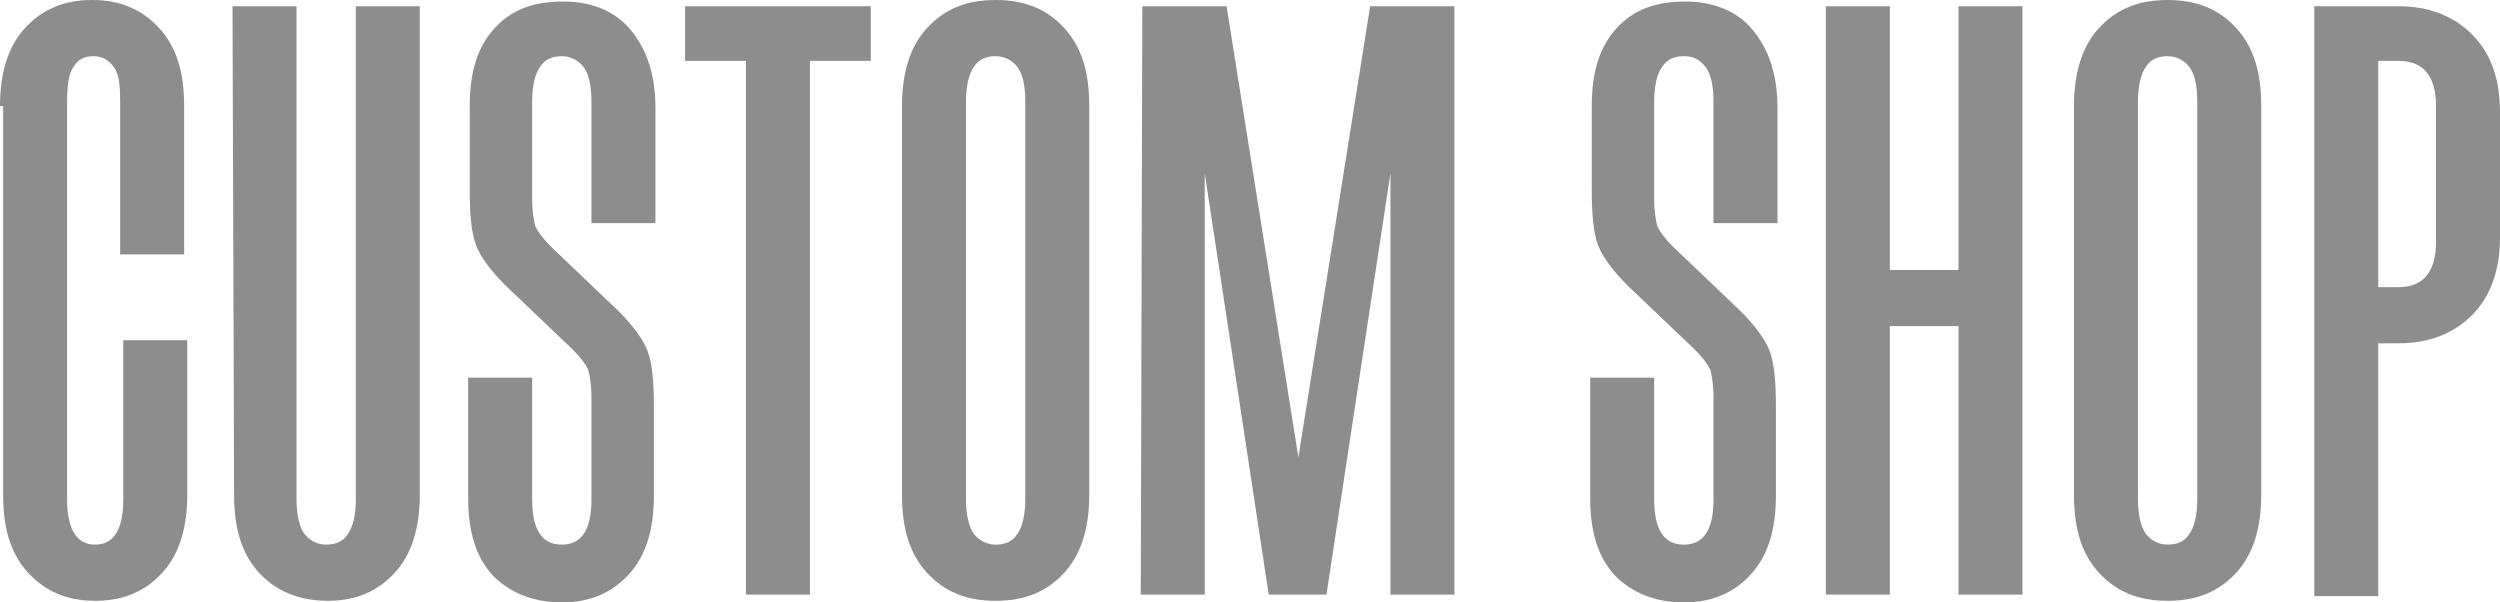 <?xml version="1.0" encoding="utf-8"?>
<!-- Generator: Adobe Illustrator 22.1.0, SVG Export Plug-In . SVG Version: 6.00 Build 0)  -->
<svg version="1.1" id="レイヤー_1" xmlns="http://www.w3.org/2000/svg" xmlns:xlink="http://www.w3.org/1999/xlink" x="0px"
	 y="0px" viewBox="0 0 160.2 38.6" style="enable-background:new 0 0 160.2 38.6;" xml:space="preserve">
<style type="text/css">
	.st0{fill:#8D8D8D;}
</style>
<g>
	<path class="st0" d="M11.4-246.9h10.7l8.5,76.5h-8.2l-1.3-14.1h-8.9l-1.3,14.1H2.6L11.4-246.9z M20.5-191.5l-3.7-40.9L13-191.5
		L20.5-191.5L20.5-191.5z"/>
	<path class="st0" d="M34.5-246.9h11l9.3,58.6l9.3-58.6h11v76.5h-8.3v-54.7l-8.3,54.7h-7.4l-8.3-54.7v54.7h-8.4V-246.9z"/>
	<path class="st0" d="M80.3-246.9h19.9v7.1H88.6v27.1h9.8v7.2h-9.8v27.8h11.5v7.1H80.3V-246.9z"/>
	<path class="st0" d="M104.6-246.9h11.2c4,0,7.1,1.2,9.6,3.6c2.4,2.4,3.7,5.8,3.7,10.1v13.5c0,5.1-1.7,8.9-5.1,11.3
		c3.4,2.4,5.1,6.1,5.1,11.2v12.7c0,2.8,0.1,5.2,0.4,7.5c0.3,2.3,0.6,4,0.9,5l0.5,1.4h-8.3c-0.1-0.3-0.3-0.7-0.6-1.2
		c-0.2-0.6-0.5-2-0.9-4.4c-0.3-2.3-0.5-5.1-0.5-8.1v-14.9c0-3.9-1.6-5.8-4.9-5.8h-2.9v34.5h-8.4v-76.5H104.6z M115.9-212.1
		c3.3,0,4.9-1.9,4.9-5.8v-16c0-3.9-1.6-5.8-4.9-5.8H113v27.7h2.9V-212.1z"/>
	<path class="st0" d="M135-246.9h8.4v76.5H135V-246.9z"/>
	<path class="st0" d="M148.3-234c0-4.4,1.1-7.7,3.3-10.1s5.1-3.6,8.7-3.6c3.7,0,6.5,1.2,8.7,3.6c2.1,2.3,3.3,5.7,3.3,10.1v19.3h-8.4
		v-20c0-2.1-0.3-3.7-0.9-4.5c-0.6-0.9-1.5-1.3-2.8-1.3s-2.1,0.4-2.8,1.3c-0.6,0.9-0.9,2.3-0.9,4.5v51.8c0,3.9,1.2,5.8,3.6,5.8
		c2.4,0,3.6-1.9,3.6-5.8v-20.7h8.4v20c0,4.4-1.1,7.7-3.3,10.1c-2.1,2.3-5.1,3.6-8.7,3.6c-3.7,0-6.5-1.2-8.7-3.6
		c-2.1-2.3-3.3-5.7-3.3-10.1V-234H148.3z"/>
	<path class="st0" d="M184.3-246.9H195l8.5,76.5h-8.2l-1.3-14.1h-8.8l-1.3,14.1h-8.4L184.3-246.9z M193.4-191.5l-3.7-40.9l-3.9,40.9
		L193.4-191.5L193.4-191.5z"/>
	<path class="st0" d="M207.4-246.9h10l9,52.9v-52.9h8.2v76.5h-10l-9.1-53.2v53.2h-8.2v-76.5H207.4z"/>
	<path class="st0" d="M4.7-149.4c0-4.4,1.1-7.7,3.3-10.1c2.1-2.3,5.1-3.6,8.7-3.6c3.7,0,6.5,1.2,8.7,3.6c2.1,2.3,3.3,5.7,3.3,10.1
		v19.3h-8.4v-20c0-2.1-0.3-3.7-0.9-4.5c-0.6-0.9-1.5-1.3-2.8-1.3c-1.2,0-2.1,0.4-2.8,1.3c-0.6,0.9-0.9,2.3-0.9,4.5v51.8
		c0,3.9,1.2,5.8,3.6,5.8c2.4,0,3.6-1.9,3.6-5.8V-119h8.4v20c0,4.4-1.1,7.7-3.3,10.1c-2.1,2.3-5.1,3.6-8.7,3.6
		c-3.7,0-6.5-1.2-8.7-3.6s-3.3-5.7-3.3-10.1v-50.4H4.7z"/>
	<path class="st0" d="M33.4-162.5h11.2c4,0,7.1,1.2,9.6,3.6c2.4,2.4,3.7,5.8,3.7,10.1v13.5c0,5.1-1.7,8.9-5.1,11.3
		c3.4,2.4,5.1,6.1,5.1,11.2v12.7c0,2.8,0.1,5.2,0.4,7.5s0.6,4,0.9,5l0.5,1.4h-8.3c-0.1-0.3-0.3-0.7-0.6-1.2c-0.2-0.6-0.5-2-0.9-4.4
		c-0.4-2.3-0.5-5.1-0.5-8.1v-14.9c0-3.9-1.6-5.8-4.9-5.8h-2.9V-86h-8.4v-76.5H33.4z M44.6-127.6c3.3,0,4.9-1.9,4.9-5.8v-16
		c0-3.9-1.6-5.8-4.9-5.8h-2.9v27.7h2.9V-127.6z"/>
	<path class="st0" d="M72.7-162.5h10.7L91.9-86h-8.2l-1.2-14.1h-8.9L72.3-86H64L72.7-162.5z M81.8-107l-3.7-40.9L74.3-107
		C74.3-107,81.8-107,81.8-107z"/>
	<path class="st0" d="M95.8-162.5h19.9v7.1h-11.5v27.1h9.8v7.2h-9.8v35h-8.4V-162.5z"/>
	<path class="st0" d="M127.6-155.3h-7.9v-7.1h24.1v7.1h-7.9V-86h-8.4C127.6-86,127.6-155.3,127.6-155.3z"/>
	<path class="st0" d="M146.2-114.1h8.4v15.8c0,3.9,1.2,5.8,3.8,5.8c2.5,0,3.8-1.9,3.8-5.8v-13.4c0-1.5-0.2-2.7-0.5-3.5s-1-1.6-2-2.7
		l-8.7-8.3c-1.9-1.8-3.2-3.6-3.8-5.2s-0.9-4-0.9-7v-11.1c0-4.4,1.1-7.7,3.3-10.1c2.1-2.3,5.1-3.6,8.9-3.6c3.7,0,6.6,1.2,8.8,3.6
		c2.2,2.3,3.3,5.7,3.3,10.1v14.9H162v-15.6c0-2.1-0.3-3.7-0.9-4.5c-0.6-0.8-1.5-1.3-2.9-1.3s-2.1,0.4-2.9,1.3
		c-0.6,0.9-0.9,2.3-0.9,4.5v12.7c0,1.5,0.2,2.7,0.5,3.5s1,1.6,2,2.7l8.7,8.3c1.9,1.8,3.2,3.6,3.8,5.2c0.6,1.6,0.9,4,0.9,7v11.7
		c0,4.4-1.1,7.7-3.3,10.1c-2.2,2.3-5.1,3.6-8.8,3.6s-6.6-1.2-8.9-3.6c-2.1-2.3-3.3-5.7-3.3-10.1V-114.1z"/>
	<path class="st0" d="M176.4-162.5h11l9.3,58.6l9.3-58.6h11V-86h-8.3v-54.7L200.5-86H193l-8.3-54.7V-86h-8.4
		C176.4-86,176.4-162.5,176.4-162.5z"/>
	<path class="st0" d="M229.9-162.5h10.7L249-86h-8.2l-1.2-14.1h-8.9L229.4-86h-8.4L229.9-162.5z M238.9-107l-3.7-40.9l-3.9,40.9
		H238.9z"/>
	<path class="st0" d="M253-162.5h10l9,52.9v-52.9h8.2V-86h-10l-9.1-53.2V-86h-8.2v-76.5H253z"/>
</g>
<g>
	<g>
		<path class="st0" d="M178.5,5.8c0-2.1,0.5-3.8,1.6-5c1.1-1.2,2.5-1.8,4.3-1.8s3.2,0.6,4.3,1.8c1.1,1.2,1.6,2.8,1.6,5v9.5h-4.1V5.5
			c0-1.1-0.1-1.8-0.4-2.2c-0.4-0.5-0.8-0.7-1.4-0.7s-1,0.2-1.3,0.7c-0.3,0.4-0.5,1.1-0.5,2.2V31c0,1.9,0.6,2.9,1.8,2.9
			s1.8-1,1.8-2.9V20.8h4.1v9.9c0,2.1-0.5,3.8-1.6,5c-1.1,1.2-2.5,1.8-4.3,1.8s-3.2-0.6-4.3-1.8c-1.1-1.2-1.6-2.8-1.6-5
			C178.5,30.7,178.5,5.8,178.5,5.8z"/>
		<path class="st0" d="M193.4,5.8c0-2.1,0.5-3.8,1.6-5c1.1-1.2,2.5-1.8,4.4-1.8s3.3,0.6,4.4,1.8c1.1,1.2,1.6,2.8,1.6,5v24.9
			c0,2.1-0.5,3.8-1.6,5c-1.1,1.2-2.5,1.8-4.4,1.8c-1.8,0-3.3-0.6-4.4-1.8c-1.1-1.2-1.6-2.8-1.6-5V5.8z M197.5,31
			c0,1,0.2,1.8,0.5,2.2c0.3,0.4,0.8,0.7,1.4,0.7s1.1-0.2,1.4-0.7c0.3-0.4,0.5-1.2,0.5-2.2V5.5c0-1.1-0.2-1.8-0.5-2.2
			c-0.3-0.4-0.8-0.7-1.4-0.7s-1.1,0.2-1.4,0.7c-0.3,0.4-0.5,1.2-0.5,2.2V31z"/>
		<path class="st0" d="M208.8-0.6h4.1v34.2h6.1v3.5h-10.2V-0.6z"/>
		<path class="st0" d="M221.4-0.6h4.1V31c0,1,0.2,1.8,0.5,2.2c0.3,0.4,0.8,0.7,1.4,0.7s1.1-0.2,1.4-0.7c0.3-0.4,0.5-1.2,0.5-2.2
			V-0.6h4.1v31.3c0,2.1-0.5,3.8-1.6,5c-1.1,1.2-2.5,1.8-4.3,1.8c-1.8,0-3.3-0.6-4.4-1.8c-1.1-1.2-1.6-2.8-1.6-5V-0.6H221.4z"/>
		<path class="st0" d="M236.6-0.6h5.4l4.6,28.9l4.6-28.9h5.4v37.7h-4.1v-27l-4.1,27h-3.7l-4.1-27v27h-4.1L236.6-0.6L236.6-0.6z"/>
		<path class="st0" d="M260-0.6h4.9l4.4,26.1V-0.6h4v37.7h-4.9l-4.5-26.3v26.3h-4V-0.6H260z"/>
	</g>
</g>
<g>
	<g>
		<path class="st0" d="M178.6,112.9h4.1v34.2h6.1v3.5h-10.2V112.9z"/>
		<path class="st0" d="M194.6,112.9h5.3l4.2,37.7h-4l-0.6-6.9h-4.4l-0.6,6.9h-4.1L194.6,112.9z M199,140.2l-1.8-20.2l-1.9,20.2H199z
			"/>
		<path class="st0" d="M209,116.4h-3.9v-3.5h11.8v3.5H213v34.2h-4.1v-34.2H209z"/>
		<path class="st0" d="M219.1,112.9h9.8v3.5h-5.7v13.4h4.8v3.6h-4.8v13.7h5.7v3.5h-9.8V112.9z"/>
		<path class="st0" d="M231.5,136.7h4.1v7.8c0,1.9,0.6,2.9,1.9,2.9c1.3,0,1.9-1,1.9-2.9v-6.6c0-0.7-0.1-1.3-0.2-1.7
			c-0.2-0.4-0.5-0.8-1-1.3l-4.3-4.1c-0.9-0.9-1.6-1.8-1.9-2.6c-0.3-0.8-0.4-2-0.4-3.5v-5.5c0-2.2,0.5-3.8,1.6-5
			c1.1-1.2,2.5-1.7,4.4-1.7c1.8,0,3.3,0.6,4.3,1.8s1.6,2.8,1.6,5v7.4h-4.1V119c0-1.1-0.2-1.8-0.5-2.2c-0.3-0.4-0.8-0.7-1.4-0.7
			c-0.6,0-1.1,0.2-1.4,0.7c-0.3,0.4-0.5,1.2-0.5,2.2v6.3c0,0.7,0.1,1.3,0.2,1.7c0.2,0.4,0.5,0.8,1,1.3l4.3,4.1
			c0.9,0.9,1.6,1.8,1.9,2.6c0.3,0.8,0.4,2,0.4,3.5v5.8c0,2.1-0.5,3.8-1.6,5c-1.1,1.2-2.5,1.8-4.3,1.8c-1.8,0-3.3-0.6-4.4-1.7
			c-1.1-1.2-1.6-2.8-1.6-5C231.5,144.4,231.5,136.7,231.5,136.7z"/>
		<path class="st0" d="M249.3,116.4h-3.9v-3.5h11.9v3.5h-3.9v34.2h-4.1V116.4z"/>
		<path class="st0" d="M265,112.9h4.9l4.4,26.1v-26.1h4v37.7h-4.9l-4.5-26.3v26.3h-4v-37.7H265z"/>
		<path class="st0" d="M281.7,112.9h9.8v3.5h-5.7v13.4h4.8v3.6h-4.8v13.7h5.7v3.5h-9.8V112.9z"/>
		<path class="st0" d="M296.6,150.6l-3.2-37.7h4.1l2,29.9l2.3-29.9h4.7l2.4,30.1l2.1-30.1h4.1l-3.2,37.7h-5.4l-2.2-29l-2.2,29H296.6
			z"/>
		<path class="st0" d="M317.3,136.7h4.1v7.8c0,1.9,0.6,2.9,1.9,2.9s1.9-1,1.9-2.9v-6.6c0-0.7-0.1-1.3-0.2-1.7
			c-0.2-0.4-0.5-0.8-1-1.3l-4.3-4.1c-0.9-0.9-1.6-1.8-1.9-2.6s-0.4-2-0.4-3.5v-5.5c0-2.2,0.5-3.8,1.6-5s2.5-1.7,4.4-1.7
			c1.8,0,3.3,0.6,4.3,1.8s1.6,2.8,1.6,5v7.4h-4.1V119c0-1.1-0.2-1.8-0.5-2.2c-0.3-0.4-0.8-0.7-1.4-0.7c-0.6,0-1.1,0.2-1.4,0.7
			c-0.3,0.4-0.5,1.2-0.5,2.2v6.3c0,0.7,0.1,1.3,0.2,1.7c0.2,0.4,0.5,0.8,1,1.3l4.3,4.1c0.9,0.9,1.6,1.8,1.9,2.6
			c0.3,0.8,0.4,2,0.4,3.5v5.8c0,2.1-0.5,3.8-1.6,5c-1.1,1.2-2.5,1.8-4.3,1.8s-3.3-0.6-4.4-1.7c-1.1-1.2-1.6-2.8-1.6-5V136.7z"/>
	</g>
</g>
<g>
	<g>
		<path class="st0" d="M0.1,112.9h5.4l4.6,28.9l4.6-28.9h5.4v37.7H16v-27l-4.1,27H8.2l-4.1-27v27H0v-37.7H0.1z"/>
		<path class="st0" d="M23.4,112.9h9.8v3.5h-5.7v13.4h4.8v3.6h-4.8v13.7h5.7v3.5h-9.8V112.9z"/>
		<path class="st0" d="M36,112.9h5.4l4.6,28.9l4.6-28.9H56v37.7h-4.1v-27l-4.1,27h-3.7l-4.1-27v27h-4.1v-37.7H36z"/>
		<path class="st0" d="M59.4,112.9h5.3c1.9,0,3.5,0.6,4.7,1.8c1.2,1.2,1.8,2.8,1.8,5v6.6c0,2.2-0.7,3.9-2.1,5.1
			c1.5,1.2,2.3,3,2.3,5.3v7.2c0,2.1-0.6,3.8-1.8,5c-1.2,1.2-2.8,1.8-4.7,1.8h-5.5C59.4,150.7,59.4,112.9,59.4,112.9z M64.7,129.7
			c1.6,0,2.4-1,2.4-2.9v-7.5c0-1.9-0.8-2.9-2.4-2.9h-1.1v13.3H64.7z M64.9,147.1c1.6,0,2.4-1,2.4-2.9v-8.1c0-1.9-0.8-2.9-2.4-2.9
			h-1.3V147L64.9,147.1L64.9,147.1z"/>
		<path class="st0" d="M74.7,112.9h9.8v3.5h-5.7v13.4h4.8v3.6h-4.8v13.7h5.7v3.5h-9.8V112.9z"/>
		<path class="st0" d="M87.3,112.9h5.5c1.9,0,3.5,0.6,4.7,1.8s1.8,2.8,1.8,5v6.6c0,2.5-0.8,4.4-2.5,5.6c1.7,1.2,2.5,3,2.5,5.5v6.3
			c0,1.3,0.1,2.6,0.2,3.7c0.1,1.2,0.3,2,0.4,2.5l0.2,0.7H96c-0.1-0.1-0.2-0.3-0.3-0.6c-0.1-0.3-0.3-1-0.4-2.2
			c-0.2-1.2-0.3-2.5-0.3-4v-7.3c0-1.9-0.8-2.9-2.4-2.9h-1.4v17h-4.1v-37.7H87.3z M92.8,130.1c1.6,0,2.4-1,2.4-2.9v-7.9
			c0-1.9-0.8-2.9-2.4-2.9h-1.4v13.7H92.8z"/>
		<path class="st0" d="M108,136.7h4.1v7.8c0,1.9,0.6,2.9,1.9,2.9s1.9-1,1.9-2.9v-6.6c0-0.7-0.1-1.3-0.2-1.7c-0.2-0.4-0.5-0.8-1-1.3
			l-4.3-4.1c-0.9-0.9-1.6-1.8-1.9-2.6s-0.4-2-0.4-3.5v-5.5c0-2.2,0.5-3.8,1.6-5s2.5-1.7,4.4-1.7c1.8,0,3.3,0.6,4.3,1.8
			s1.6,2.8,1.6,5v7.4h-4.1V119c0-1.1-0.2-1.8-0.5-2.2c-0.3-0.4-0.8-0.7-1.4-0.7s-1.1,0.2-1.4,0.7c-0.3,0.4-0.5,1.2-0.5,2.2v6.3
			c0,0.7,0.1,1.3,0.2,1.7c0.2,0.4,0.5,0.8,1,1.3l4.3,4.1c0.9,0.9,1.6,1.8,1.9,2.6c0.3,0.8,0.4,2,0.4,3.5v5.8c0,2.1-0.5,3.8-1.6,5
			s-2.5,1.8-4.3,1.8c-1.8,0-3.3-0.6-4.4-1.7c-1.1-1.2-1.6-2.8-1.6-5C108,144.4,108,136.7,108,136.7z"/>
		<path class="st0" d="M123.1,112.9h4.1v16.9h4.4v-16.9h4.1v37.7h-4.1v-17.2h-4.4v17.2h-4.1V112.9z"/>
		<path class="st0" d="M139.1,112.9h4.1v37.7h-4.1V112.9z"/>
		<path class="st0" d="M146.6,112.9h5.4c1.9,0,3.5,0.6,4.7,1.8c1.2,1.2,1.8,2.8,1.8,5v8c0,2.1-0.6,3.8-1.8,5s-2.8,1.8-4.7,1.8h-1.3
			v16.2h-4.1C146.6,150.7,146.6,112.9,146.6,112.9z M152,130.9c1.6,0,2.4-1,2.4-2.9v-8.7c0-1.9-0.8-2.9-2.4-2.9h-1.3v14.5H152z"/>
	</g>
</g>
<g>
	<g>
		<path class="st0" d="M0.1,55.9h5.4l4.6,28.9l4.6-28.9h5.4v37.7H16v-27l-4.1,27H8.2l-4.1-27v27H0V55.9H0.1z"/>
		<path class="st0" d="M23.4,55.9h4.1v31.6c0,1,0.2,1.8,0.5,2.2c0.3,0.4,0.8,0.7,1.4,0.7c0.6,0,1.1-0.2,1.4-0.7
			c0.3-0.4,0.5-1.2,0.5-2.2V55.9h4.1v31.3c0,2.1-0.5,3.8-1.6,5S31.3,94,29.5,94s-3.3-0.6-4.4-1.8s-1.6-2.8-1.6-5L23.4,55.9
			L23.4,55.9z"/>
		<path class="st0" d="M38.4,79.7h4.1v7.8c0,1.9,0.6,2.9,1.9,2.9s1.9-1,1.9-2.9v-6.6c0-0.7-0.1-1.3-0.2-1.7c-0.2-0.4-0.5-0.8-1-1.3
			l-4.3-4.1c-0.9-0.9-1.6-1.8-1.9-2.6c-0.3-0.8-0.4-2-0.4-3.5v-5.5c0-2.2,0.5-3.8,1.6-5s2.5-1.7,4.4-1.7c1.8,0,3.3,0.6,4.3,1.8
			s1.6,2.8,1.6,5v7.4h-4.1V62c0-1.1-0.2-1.8-0.5-2.2s-0.8-0.7-1.4-0.7s-1.1,0.2-1.4,0.7c-0.3,0.4-0.5,1.2-0.5,2.2v6.3
			c0,0.7,0.1,1.3,0.2,1.7c0.2,0.4,0.5,0.8,1,1.3l4.3,4.1c0.9,0.9,1.6,1.8,1.9,2.6c0.3,0.8,0.4,2,0.4,3.5v5.8c0,2.1-0.5,3.8-1.6,5
			s-2.5,1.8-4.3,1.8c-1.8,0-3.3-0.6-4.4-1.7c-1.1-1.2-1.6-2.8-1.6-5L38.4,79.7L38.4,79.7z"/>
		<path class="st0" d="M53.5,55.9h9.8v3.5h-5.7v13.4h4.8v3.6h-4.8v13.7h5.7v3.5h-9.8V55.9z"/>
		<path class="st0" d="M66.1,55.9h4.1v31.6c0,1,0.2,1.8,0.5,2.2c0.3,0.4,0.8,0.7,1.4,0.7s1.1-0.2,1.4-0.7c0.3-0.4,0.5-1.2,0.5-2.2
			V55.9h4.1v31.3c0,2.1-0.5,3.8-1.6,5S74,94,72.2,94s-3.3-0.6-4.4-1.8s-1.6-2.8-1.6-5L66.1,55.9L66.1,55.9z"/>
		<path class="st0" d="M81.3,55.9h5.4l4.6,28.9l4.6-28.9h5.4v37.7h-4.1v-27l-4.1,27h-3.7l-4.1-27v27h-4.1L81.3,55.9L81.3,55.9z"/>
		<path class="st0" d="M113.4,55.9h5.3l4.2,37.7h-4l-0.6-6.9h-4.4l-0.6,6.9h-4.1L113.4,55.9z M117.9,83.2L116.1,63l-1.9,20.2H117.9z
			"/>
		<path class="st0" d="M125.1,55.9h4.9l4.4,26.1V55.9h4v37.7h-4.9L129,67.3v26.3h-4L125.1,55.9L125.1,55.9z"/>
		<path class="st0" d="M141.8,55.9h5.2c1.9,0,3.5,0.6,4.7,1.8s1.8,2.8,1.8,5v24.2c0,2.1-0.6,3.8-1.8,5s-2.8,1.8-4.7,1.8h-5.2V55.9z
			 M147.1,90.1c1.6,0,2.4-1,2.4-2.9V62.3c0-1.9-0.8-2.9-2.4-2.9H146V90L147.1,90.1L147.1,90.1z"/>
		<path class="st0" d="M162.3,62.3c0-2.1,0.5-3.8,1.6-5s2.5-1.8,4.4-1.8c1.9,0,3.3,0.6,4.4,1.8c1.1,1.2,1.6,2.8,1.6,5v5.2h-4.1V62
			c0-1.1-0.2-1.8-0.5-2.2s-0.8-0.7-1.4-0.7c-0.6,0-1.1,0.2-1.4,0.7c-0.3,0.4-0.5,1.2-0.5,2.2v25.5c0,1.1,0.2,1.8,0.5,2.2
			c0.3,0.4,0.8,0.7,1.4,0.7c0.6,0,1.1-0.2,1.4-0.7c0.3-0.4,0.5-1.2,0.5-2.2V76.6h-1.9V73h6v20.6H171l-0.3-1.6
			c-0.9,1.3-2.1,1.9-3.7,1.9c-1.4,0-2.6-0.5-3.4-1.5s-1.2-2.5-1.2-4.3V62.3H162.3z"/>
		<path class="st0" d="M180.9,55.9h5.3l4.2,37.7h-4l-0.6-6.9h-4.5l-0.6,6.9h-4.2L180.9,55.9z M185.4,83.2l-1.9-20.1l-1.9,20.1H185.4
			z"/>
		<path class="st0" d="M192.6,55.9h4.1v34.2h6.1v3.5h-10.2V55.9z"/>
		<path class="st0" d="M205.3,55.9h4.1v34.2h6.1v3.5h-10.2V55.9z"/>
		<path class="st0" d="M218,55.9h9.9v3.5h-5.7v13.4h4.8v3.6h-4.8v13.7h5.7v3.5h-9.8L218,55.9L218,55.9z"/>
		<path class="st0" d="M230.6,55.9h5.5c1.9,0,3.5,0.6,4.7,1.8c1.2,1.2,1.8,2.8,1.8,5v6.6c0,2.5-0.8,4.4-2.5,5.6
			c1.7,1.2,2.5,3,2.5,5.5v6.3c0,1.3,0.1,2.6,0.2,3.7c0.1,1.2,0.3,2,0.4,2.5l0.2,0.7h-4.1c-0.1-0.1-0.2-0.3-0.3-0.6
			c-0.1-0.3-0.3-1-0.4-2.2c-0.2-1.2-0.3-2.5-0.3-4v-7.3c0-1.9-0.8-2.9-2.4-2.9h-1.4v17h-4.1V55.9H230.6z M236.2,73.1
			c1.6,0,2.4-1,2.4-2.9v-7.9c0-1.9-0.8-2.9-2.4-2.9h-1.4v13.7C234.8,73.1,236.2,73.1,236.2,73.1z"/>
		<path class="st0" d="M250,82.8l-5.3-26.9h4.2l3.1,19.9l3.2-19.9h4.2l-5.3,26.9v10.8H250C250,93.6,250,82.8,250,82.8z"/>
	</g>
</g>
<g>
	<g>
		<path class="st0" d="M0,6.8c0-2.1,0.5-3.8,1.6-5S4.1,0,5.9,0s3.2,0.6,4.3,1.8s1.6,2.8,1.6,5v9.5H7.7V6.5c0-1.1-0.1-1.8-0.4-2.2
			C7,3.9,6.6,3.6,6,3.6S5,3.8,4.7,4.3C4.4,4.7,4.3,5.5,4.3,6.5V32c0,1.9,0.6,2.9,1.8,2.9s1.8-1,1.8-2.9V21.8H12v9.9
			c0,2.1-0.5,3.8-1.6,5s-2.5,1.8-4.3,1.8s-3.2-0.6-4.3-1.8s-1.6-2.8-1.6-5V6.8H0z"/>
		<path class="st0" d="M14.9,0.4H19V32c0,1,0.2,1.8,0.5,2.2s0.8,0.7,1.4,0.7c0.6,0,1.1-0.2,1.4-0.7c0.3-0.4,0.5-1.2,0.5-2.2V0.4h4.1
			v31.3c0,2.1-0.5,3.8-1.6,5s-2.5,1.8-4.3,1.8s-3.3-0.6-4.4-1.8s-1.6-2.8-1.6-5L14.9,0.4L14.9,0.4z"/>
		<path class="st0" d="M30,24.2h4.1V32c0,1.9,0.6,2.9,1.9,2.9s1.9-1,1.9-2.9v-6.6c0-0.7-0.1-1.3-0.2-1.7c-0.2-0.4-0.5-0.8-1-1.3
			l-4.3-4.1c-0.9-0.9-1.6-1.8-1.9-2.6c-0.3-0.8-0.4-2-0.4-3.5V6.8c0-2.2,0.5-3.8,1.6-5s2.5-1.7,4.4-1.7c1.8,0,3.3,0.6,4.3,1.8
			s1.6,2.8,1.6,5v7.4h-4.1V6.5c0-1.1-0.2-1.8-0.5-2.2c-0.3-0.4-0.8-0.7-1.4-0.7s-1.1,0.2-1.4,0.7c-0.3,0.4-0.5,1.2-0.5,2.2v6.3
			c0,0.7,0.1,1.3,0.2,1.7c0.2,0.4,0.5,0.8,1,1.3l4.3,4.1c0.9,0.9,1.6,1.8,1.9,2.6c0.3,0.8,0.4,2,0.4,3.5v5.8c0,2.1-0.5,3.8-1.6,5
			s-2.5,1.8-4.3,1.8s-3.3-0.6-4.4-1.7c-1.1-1.2-1.6-2.8-1.6-5V24.2z"/>
		<path class="st0" d="M47.8,3.9h-3.9V0.4h11.9v3.5h-3.9v34.2h-4.1V3.9z"/>
		<path class="st0" d="M57.8,6.8c0-2.1,0.5-3.8,1.6-5S61.9,0,63.8,0s3.3,0.6,4.4,1.8s1.6,2.8,1.6,5v24.9c0,2.1-0.5,3.8-1.6,5
			s-2.5,1.8-4.4,1.8s-3.3-0.6-4.4-1.8s-1.6-2.8-1.6-5V6.8z M61.9,32c0,1,0.2,1.8,0.5,2.2s0.8,0.7,1.4,0.7s1.1-0.2,1.4-0.7
			c0.3-0.4,0.5-1.2,0.5-2.2V6.5c0-1.1-0.2-1.8-0.5-2.2c-0.3-0.4-0.8-0.7-1.4-0.7s-1.1,0.2-1.4,0.7c-0.3,0.4-0.5,1.2-0.5,2.2V32z"/>
		<path class="st0" d="M73.2,0.4h5.4l4.6,28.9l4.6-28.9h5.4v37.7h-4.1v-27l-4.1,27h-3.7l-4.1-27v27h-4.1L73.2,0.4L73.2,0.4z"/>
		<path class="st0" d="M101.9,24.2h4.1V32c0,1.9,0.6,2.9,1.9,2.9s1.9-1,1.9-2.9v-6.6c0-0.7-0.1-1.3-0.2-1.7c-0.2-0.4-0.5-0.8-1-1.3
			l-4.3-4.1c-0.9-0.9-1.6-1.8-1.9-2.6c-0.3-0.8-0.4-2-0.4-3.5V6.8c0-2.2,0.5-3.8,1.6-5s2.5-1.7,4.4-1.7c1.8,0,3.3,0.6,4.3,1.8
			c1,1.2,1.6,2.8,1.6,5v7.4h-4.1V6.5c0-1.1-0.2-1.8-0.5-2.2c-0.4-0.5-0.8-0.7-1.4-0.7s-1.1,0.2-1.4,0.7c-0.3,0.4-0.5,1.2-0.5,2.2
			v6.3c0,0.7,0.1,1.3,0.2,1.7c0.2,0.4,0.5,0.8,1,1.3l4.3,4.1c0.9,0.9,1.6,1.8,1.9,2.6c0.3,0.8,0.4,2,0.4,3.5v5.8
			c0,2.1-0.5,3.8-1.6,5s-2.5,1.8-4.3,1.8s-3.3-0.6-4.4-1.7c-1.1-1.2-1.6-2.8-1.6-5V24.2z"/>
		<path class="st0" d="M117,0.4h4.1v16.9h4.4V0.4h4.1v37.7h-4.1V20.9h-4.4v17.2H117V0.4z"/>
		<path class="st0" d="M132.9,6.8c0-2.1,0.5-3.8,1.6-5c1.1-1.2,2.5-1.8,4.4-1.8s3.3,0.6,4.4,1.8c1.1,1.2,1.6,2.8,1.6,5v24.9
			c0,2.1-0.5,3.8-1.6,5c-1.1,1.2-2.5,1.8-4.4,1.8s-3.3-0.6-4.4-1.8c-1.1-1.2-1.6-2.8-1.6-5V6.8z M137,32c0,1,0.2,1.8,0.5,2.2
			c0.3,0.4,0.8,0.7,1.4,0.7s1.1-0.2,1.4-0.7c0.3-0.4,0.5-1.2,0.5-2.2V6.5c0-1.1-0.2-1.8-0.5-2.2c-0.3-0.4-0.8-0.7-1.4-0.7
			s-1.1,0.2-1.4,0.7c-0.3,0.4-0.5,1.2-0.5,2.2V32z"/>
		<path class="st0" d="M148.3,0.4h5.4c1.9,0,3.5,0.6,4.7,1.8s1.8,2.8,1.8,5v8c0,2.1-0.6,3.8-1.8,5s-2.8,1.8-4.7,1.8h-1.3v16.2h-4.1
			V0.4z M153.7,18.4c1.6,0,2.4-1,2.4-2.9V6.8c0-1.9-0.8-2.9-2.4-2.9h-1.3v14.5H153.7z"/>
	</g>
</g>
<g>
	<path class="st0" d="M0-49.2c0-2.1,0.5-3.8,1.6-5S4.1-56,6-56s3.3,0.6,4.4,1.8s1.6,2.8,1.6,5v24.9c0,2.1-0.5,3.8-1.6,5
		S7.9-17.5,6-17.5s-3.3-0.6-4.4-1.8S0-22.1,0-24.3V-49.2z M4.1-24c0,1,0.2,1.8,0.5,2.2c0.3,0.4,0.8,0.7,1.4,0.7s1.1-0.2,1.4-0.7
		C7.7-22.2,7.9-23,7.9-24v-25.5c0-1.1-0.2-1.8-0.5-2.2S6.6-52.4,6-52.4s-1.1,0.2-1.4,0.7c-0.3,0.4-0.5,1.2-0.5,2.2V-24z"/>
	<path class="st0" d="M15.3-55.6h4.9l4.4,26.1v-26.1h4v37.7h-4.9l-4.5-26.3v26.3h-4v-37.7H15.3z"/>
	<path class="st0" d="M32-55.6h4.1v34.2h6.1v3.5H32L32-55.6L32-55.6z"/>
	<path class="st0" d="M44.8-55.6h4.1v37.7h-4.1V-55.6z"/>
	<path class="st0" d="M52.2-55.6h4.9l4.4,26.1v-26.1h4v37.7h-4.9l-4.5-26.3v26.3h-4L52.2-55.6L52.2-55.6z"/>
	<path class="st0" d="M68.9-55.6h9.8v3.5H73v13.4h4.8v3.6H73v13.7h5.7v3.5h-9.8V-55.6z"/>
	<path class="st0" d="M86.9-31.8H91v7.8c0,1.9,0.6,2.9,1.9,2.9s1.9-1,1.9-2.9v-6.6c0-0.7-0.1-1.3-0.2-1.7c-0.2-0.4-0.5-0.8-1-1.3
		l-4.3-4.1c-0.9-0.9-1.6-1.8-1.9-2.6s-0.4-2-0.4-3.5v-5.5c0-2.2,0.5-3.8,1.6-5S91.1-56,93-56c1.8,0,3.3,0.6,4.3,1.8s1.6,2.8,1.6,5
		v7.4h-4.1v-7.7c0-1.1-0.2-1.8-0.5-2.2s-0.8-0.7-1.4-0.7s-1.1,0.2-1.4,0.7c-0.3,0.4-0.5,1.2-0.5,2.2v6.3c0,0.7,0.1,1.3,0.2,1.7
		c0.2,0.4,0.5,0.8,1,1.3l4.3,4.1c0.9,0.9,1.6,1.8,1.9,2.6s0.4,2,0.4,3.5v5.8c0,2.1-0.5,3.8-1.6,5s-2.5,1.8-4.3,1.8s-3.3-0.6-4.4-1.7
		c-1.1-1.2-1.6-2.8-1.6-5V-31.8z"/>
	<path class="st0" d="M102-55.6h4.1v16.9h4.4v-16.9h4.1v37.7h-4.1v-17.2h-4.4v17.2H102V-55.6z"/>
	<path class="st0" d="M117.9-49.2c0-2.1,0.5-3.8,1.6-5s2.5-1.8,4.4-1.8s3.3,0.6,4.4,1.8c1.1,1.2,1.6,2.8,1.6,5v24.9
		c0,2.1-0.5,3.8-1.6,5c-1.1,1.2-2.5,1.8-4.4,1.8s-3.3-0.6-4.4-1.8s-1.6-2.8-1.6-5V-49.2z M122-24c0,1,0.2,1.8,0.5,2.2
		c0.3,0.4,0.8,0.7,1.4,0.7s1.1-0.2,1.4-0.7c0.3-0.4,0.5-1.2,0.5-2.2v-25.5c0-1.1-0.2-1.8-0.5-2.2s-0.8-0.7-1.4-0.7s-1.1,0.2-1.4,0.7
		c-0.3,0.4-0.5,1.2-0.5,2.2V-24z"/>
	<path class="st0" d="M133.2-55.6h5.4c1.9,0,3.5,0.6,4.7,1.8c1.2,1.2,1.8,2.8,1.8,5v8c0,2.1-0.6,3.8-1.8,5c-1.2,1.2-2.8,1.8-4.7,1.8
		h-1.3v16.2h-4.1C133.2-17.8,133.2-55.6,133.2-55.6z M138.7-37.6c1.6,0,2.4-1,2.4-2.9v-8.7c0-1.9-0.8-2.9-2.4-2.9h-1.3v14.5
		C137.4-37.6,138.7-37.6,138.7-37.6z"/>
</g>
</svg>
